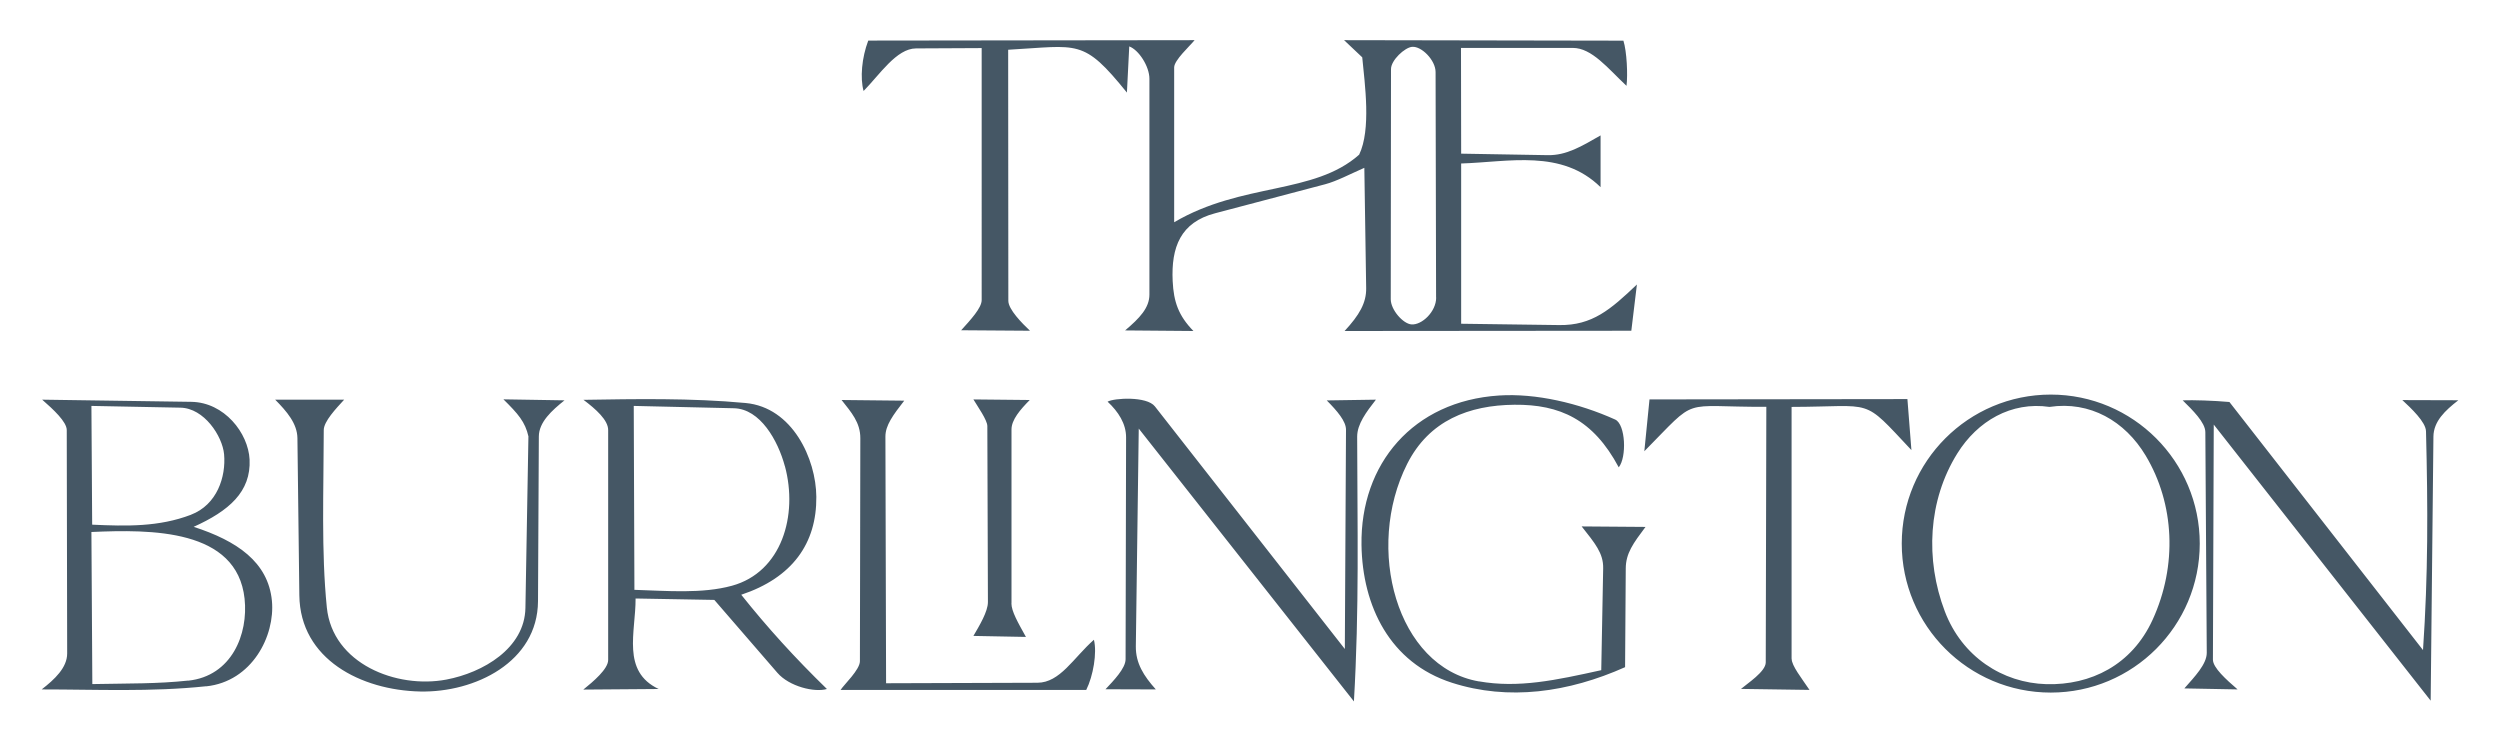 <?xml version="1.0" encoding="UTF-8"?>
<svg id="Layer_1" xmlns="http://www.w3.org/2000/svg" version="1.1" viewBox="0 0 300 89">
  <!-- Generator: Adobe Illustrator 30.1.0, SVG Export Plug-In . SVG Version: 2.1.1 Build 136)  -->
  <defs>
    <style>
      .st0 {
        fill: #455765;
      }
    </style>
  </defs>
  <path class="st0" d="M195.74,39.69l-34.39.03c1.77-1.91,2.62-3.37,2.59-5.15l-.22-14.43c-1.67.73-3.33,1.61-4.7,1.97l-13.2,3.48c-4.16,1.09-5.29,4.07-5.1,8.14.12,2.5.7,4.15,2.49,5.99l-8.2-.07c1.76-1.48,2.92-2.72,2.92-4.3V9.46c0-1.51-1.29-3.48-2.42-3.89l-.28,5.54c-5.28-6.53-5.76-5.61-14.25-5.14l.02,30.13c0,1.03,1.65,2.7,2.6,3.59l-8.26-.06c1.11-1.23,2.46-2.67,2.46-3.62V5.77s-7.88.04-7.88.04c-2.34.01-4.35,3.14-6.29,5.11-.43-1.56-.22-3.99.56-6.05l39.16-.05c-.58.72-2.45,2.4-2.45,3.27v18.58c8.17-4.8,16.76-3.28,22.2-8.11,1.45-3.01.68-8.44.37-11.68l-2.18-2.06,33.52.06c.41,1.29.54,4.11.37,5.42-2.24-2.1-4.15-4.55-6.45-4.55h-13.41s.02,12.69.02,12.69l10.39.18c2.24.04,4.04-1.05,6.34-2.37v6.21c-4.69-4.59-10.98-3.02-16.73-2.84v19.23s11.79.16,11.79.16c3.93.05,6.13-1.85,9.3-4.87l-.67,5.55ZM172.33,35.7l-.06-27.05c0-1.43-1.69-3.13-2.82-3.03-.88.08-2.53,1.6-2.53,2.67l-.03,27.62c0,1.27,1.48,2.95,2.49,3.02,1.25.09,2.96-1.53,2.96-3.22Z"/>
  <path class="st0" d="M76.27,71.83c.02,4.01-1.72,8.73,2.77,10.85l-9.04.07c1.19-.96,2.98-2.47,2.98-3.55v-27.59c.01-1.19-1.47-2.51-2.96-3.63,6.18-.1,12.92-.23,19.45.38,5.63.52,8.46,6.71,8.49,11.26.05,5.6-2.89,9.71-9.01,11.75,3.17,3.97,6.37,7.5,10.28,11.31-1.49.44-4.52-.3-5.94-1.94l-7.57-8.75-9.44-.17ZM94.18,55.93c-.82-3.05-2.95-6.87-6.11-6.94l-12.02-.28.08,22.07c3.93.12,8.12.49,11.7-.49,5.99-1.64,7.95-8.45,6.36-14.35ZM24.74,82.35c-6.61.7-13.19.38-19.74.38,1.55-1.2,3.06-2.61,3.06-4.31l-.05-26.81c0-.99-1.6-2.47-2.95-3.65l17.9.26c3.96.06,6.83,3.74,6.99,6.92.18,3.88-2.48,6.17-6.71,8.08,5.18,1.68,8.94,4.21,9.39,8.88.4,4.22-2.4,9.68-7.88,10.26ZM22.91,61.77c3.14-1.2,4.22-4.55,3.98-7.26-.2-2.18-2.4-5.54-5.24-5.59l-10.68-.21.09,14.25c4.14.19,8,.28,11.86-1.19ZM22.59,81.68c5.22-.56,7.22-5.58,6.76-9.84-.91-8.39-11.22-8.32-18.38-8l.11,18.25c4.48-.09,7.76-.02,11.5-.42ZM162.86,52.4c0-1.51,1.09-2.95,2.25-4.44l-5.9.09c1.24,1.25,2.32,2.5,2.31,3.52l-.14,26.31-22.79-29.11c-.98-1.25-4.92-1.01-5.68-.57,1.29,1.2,2.23,2.65,2.22,4.3l-.06,26.61c0,1.09-1.44,2.57-2.41,3.6l6.04.02c-1.46-1.63-2.42-3.14-2.4-5.17l.35-26.13,25.82,32.74c.65-11.2.41-20.84.39-31.77ZM263.97,65.23c0,9.88-8.01,17.88-17.88,17.88s-17.88-8.01-17.88-17.88,8.01-17.88,17.88-17.88,17.88,8.01,17.88,17.88ZM258.31,74.38c2.99-6.52,2.64-13.92-.83-19.71-2.48-4.14-6.68-6.57-11.54-5.84-4.6-.67-8.64,1.7-11.06,5.58-3.52,5.65-3.87,12.73-1.5,18.96,2.06,5.42,6.91,8.59,12.2,8.73s10.24-2.29,12.73-7.72ZM177.47,81.77c-9.9-1.73-13.71-16-8.61-26.1,2.64-5.23,7.43-7.05,12.87-7.1s9.45,1.75,12.52,7.51c.97-1.21.83-5.14-.42-5.73-4.39-1.98-9.54-3.18-13.95-2.89-10.3.67-16.65,8.2-16.5,17.94.11,7.34,3.41,14.14,10.85,16.53,6.78,2.18,13.97,1.17,20.78-1.87l.08-11.84c.01-1.83.89-3.01,2.37-4.99l-7.66-.06c1.59,2.02,2.61,3.21,2.58,5.01l-.23,12.24c-5.44,1.2-9.92,2.18-14.69,1.34ZM292.01,52.4c.02-1.85,1.41-3.14,2.99-4.37l-6.72-.02c1.05.98,2.82,2.63,2.84,3.75.23,9.19.26,17.15-.36,26.25l-23.23-29.77c-1.88-.17-4.36-.25-5.61-.2,1.21,1.19,2.71,2.66,2.72,3.81l.17,26.49c0,1.37-1.46,2.87-2.69,4.27l6.39.12c-1.38-1.19-2.96-2.61-2.96-3.57l.1-28.21,26.03,33.13.33-31.66ZM63.41,52.39l-.36,20.57c-.09,4.85-5.1,7.76-9.49,8.59-5.98,1.13-13.66-1.9-14.34-8.65s-.38-13.95-.37-21.29c0-1.04,1.48-2.59,2.45-3.65h-8.28c1.41,1.43,2.64,2.86,2.67,4.61l.23,18.87c.09,7.69,7.45,11.39,14.5,11.54,6.55.14,14.1-3.52,14.14-10.84l.1-19.75c0-1.74,1.58-3.15,3.08-4.35l-7.33-.12c1.75,1.73,2.61,2.69,3.01,4.48ZM214.99,79.06v-30.23c10.08-.02,8.35-1.24,14.38,5.18l-.48-6.12-30.95.04-.62,6.22c6.6-6.68,4.13-5.29,14.64-5.33l-.07,30.67c0,1.11-2.23,2.54-2.97,3.18l8.22.12c-.97-1.44-2.14-2.91-2.14-3.73ZM124.5,81.93l-18.17.06-.08-29.61c0-1.34.92-2.58,2.26-4.3l-7.52-.08c1.16,1.47,2.26,2.7,2.25,4.59l-.05,26.75c0,1.03-1.89,2.79-2.32,3.45h29.48c.84-1.69,1.31-4.46.92-6.02-2.48,2.2-4.06,5.15-6.78,5.16ZM121.38,72.41v-20.86c-.01-1.17,1.04-2.39,2.19-3.55l-6.76-.07c.51.86,1.67,2.48,1.67,3.2l.07,21.12c0,1.14-1.02,2.82-1.74,4.06l6.3.12c-.97-1.75-1.73-3.07-1.74-4.02Z"/>
</svg>